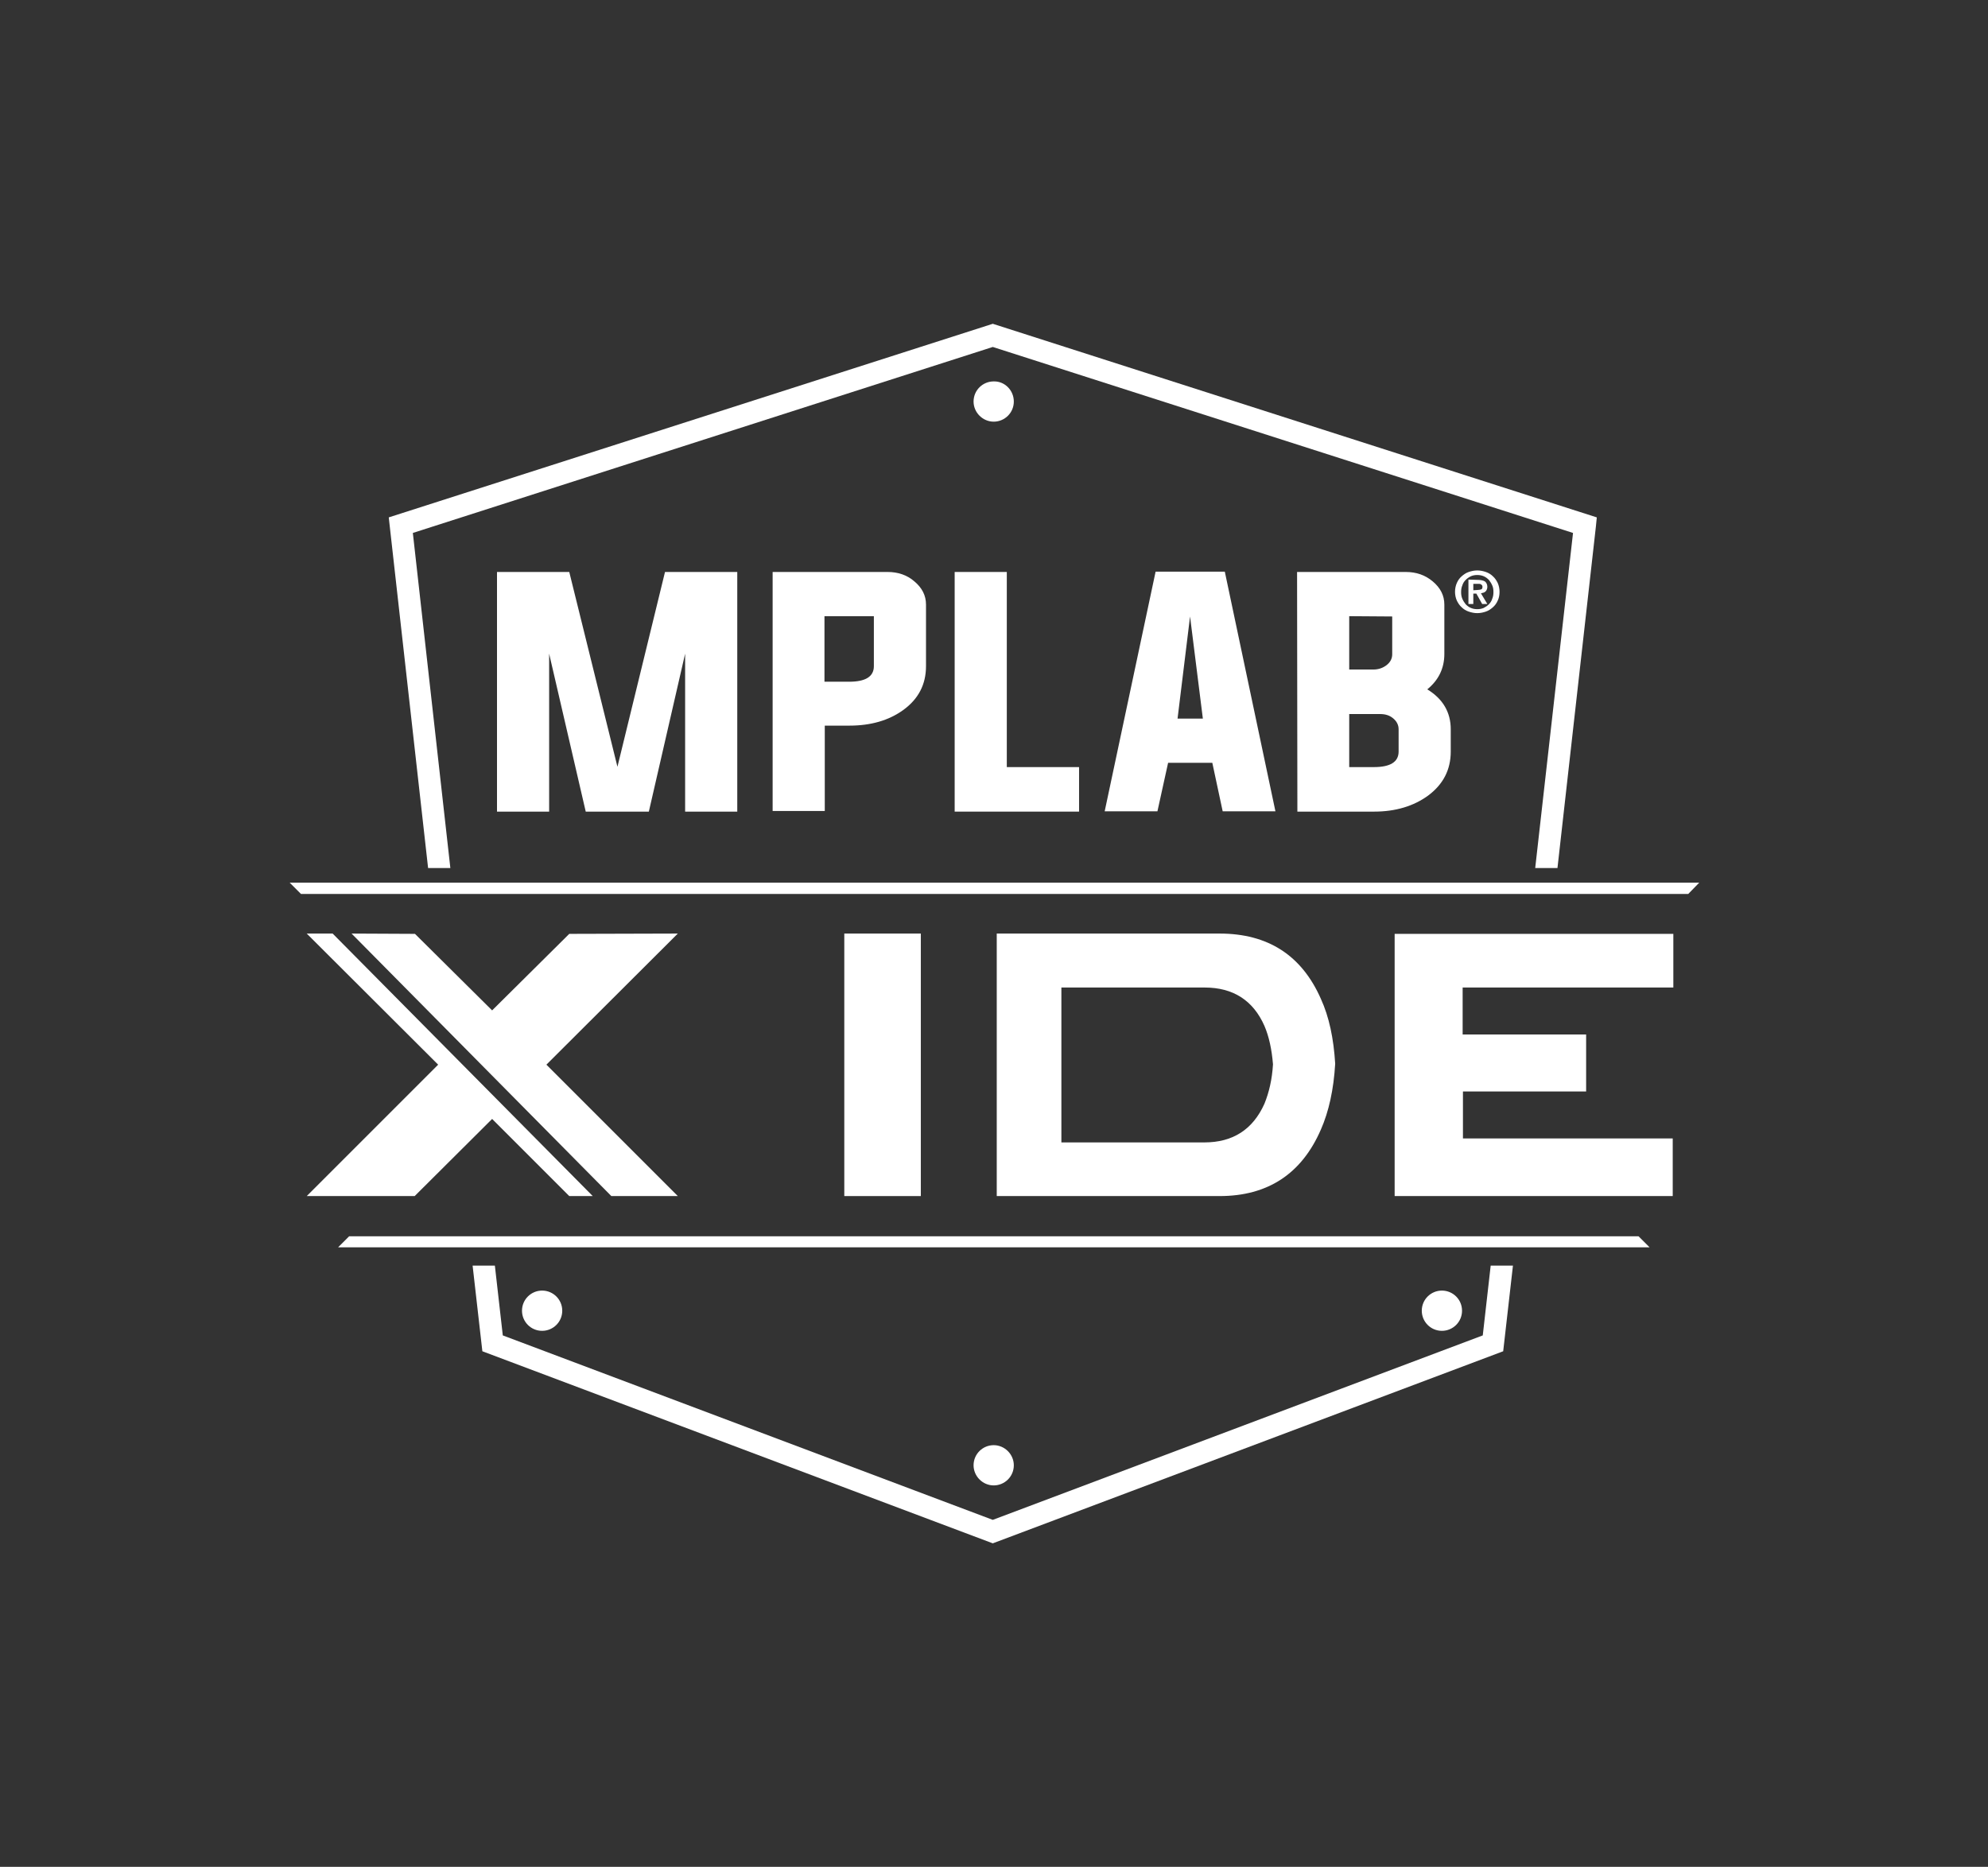 <svg version="1.0" id="图层_1" xmlns="http://www.w3.org/2000/svg" x="0" y="0" viewBox="0 0 652 612.3" style="enable-background:new 0 0 652 612.3" xml:space="preserve"><rect x="0" y="0" width="652" height="612.3" fill="#333333" stroke="none"/><style>.st0{fill:#fff}.st1{fill:none}</style><path id="XMLID_55_" class="st0" d="M276.9 306.2H302v86.1h-25.1z"/><g id="XMLID_56_"><path class="st0" d="M400 392.3h-73.1v-86.1H400c15.8 0 26.9 7.1 33.2 21.4 2.7 5.9 4.2 13 4.7 21.3-.5 8.5-2.1 15.7-4.7 21.6-6.3 14.5-17.4 21.8-33.2 21.8m17.5-43.2c-.4-4.9-1.3-9.1-2.8-12.6-3.7-8.4-10.3-12.6-19.6-12.6h-47v50.8H395c9.3 0 15.9-4.2 19.7-12.7 1.5-3.7 2.5-7.9 2.8-12.9"/><path id="XMLID_52_" class="st0" d="M457.4 392.3v-86h91.4v17.6h-69.1v15.4h40.5V358h-40.4v15.4h68.8v18.9z"/><path id="XMLID_51_" class="st0" d="m222.3 306.2-35.6.1-25.3 25.1-25.3-25.1-20.8-.1 85.2 86.1h21.8l-43.1-43.1z"/><path id="XMLID_50_" class="st0" d="M109.1 306.2h-8.5l43.1 43-43.1 43.1H136l25.4-25.3 25.3 25.3h7.7z"/><path id="XMLID_49_" class="st1" d="M512.5 415.1H111l29.3 14.1 2.8 24.7 182.5 69.4 182.5-69.4 2.8-24.7 29.4-14.1h-27.8z"/><path id="XMLID_48_" class="st1" d="M123.9 284.7h433.4L528.9 271l12.6-110.4L325.6 89l-215.9 71.6 12.6 110.8-27.7 13.3z"/><path id="XMLID_47_" class="st0" d="m135.4 174.8 190.2-61 190.3 61-12.4 109.9h7.3l12.6-112 .3-3-198.1-63.5-198.1 63.5 12.9 115h7.3z"/><path id="XMLID_46_" class="st0" d="m486.3 438-160.7 60.5L164.9 438l-2.6-22.9H155l3.2 28.1 167.4 63 167.4-63 3.2-28.1h-7.3z"/><path id="XMLID_45_" class="st0" d="M241.8 187.6v78.6h-17.1v-51.8l-11.9 51.8h-20.7l-12-51.8v51.8H163v-78.6h23.7l15.8 63.9 15.6-63.9z"/><path class="st0" d="M253.4 187.6h37.7c3.4 0 6.4 1 8.8 3.1 2.5 2.1 3.8 4.6 3.8 7.6v20.2c0 6-2.5 10.8-7.5 14.4-4.7 3.4-10.6 5.1-17.6 5.1h-8.1v28h-17.1v-78.4zm17 14.5v21.5h8.1c5.4 0 8.1-1.7 8.1-5.1v-16.4h-16.2z"/><path id="XMLID_16_" class="st0" d="M313.1 266.2v-78.6h17.1v64h23.7v14.6z"/><path class="st0" d="m383.1 250.2-3.5 15.9h-17.3l16.7-78.6h22.7l16.6 78.6H401l-3.4-15.9h-14.5zm3.1-14.5h8.3l-4.2-33.5-4.1 33.5zM425.4 187.6H461c3.5 0 6.4 1 8.9 3.1s3.8 4.6 3.8 7.6v16.2c0 4.7-1.9 8.6-5.6 11.6 5.1 3.1 7.7 7.5 7.7 13.1v7.3c0 6-2.5 10.8-7.5 14.5-4.7 3.4-10.6 5.2-17.6 5.2h-25.2l-.1-78.6zm17.1 14.5v17.5h7.9c1.7 0 3.1-.5 4.3-1.4 1.3-1 1.9-2.2 1.9-3.6v-12.4l-14.1-.1zm0 49.5h8.1c5.4 0 8.1-1.7 8.1-5.1v-7.3c0-1.4-.6-2.6-1.8-3.6-1.2-1-2.6-1.4-4.3-1.4h-10.1v17.4zM477.8 191.2c.4-.9.9-1.6 1.6-2.2.7-.6 1.4-1.1 2.3-1.4.9-.3 1.8-.5 2.8-.5 1 0 1.9.2 2.8.5.9.3 1.7.8 2.3 1.4.7.6 1.2 1.4 1.6 2.2.4.9.6 1.9.6 2.9 0 1.1-.2 2.1-.6 2.9-.4.9-.9 1.6-1.6 2.2-.7.6-1.4 1.1-2.3 1.4-.9.3-1.8.5-2.8.5-1 0-1.9-.2-2.8-.5-.9-.3-1.7-.8-2.3-1.4-.7-.6-1.2-1.4-1.6-2.2-.4-.9-.6-1.9-.6-2.9s.2-2 .6-2.9m1.8 5.2c.3.7.7 1.3 1.1 1.8.5.5 1 .9 1.7 1.2.7.3 1.4.4 2.1.4.7 0 1.4-.1 2.1-.4.6-.3 1.2-.7 1.7-1.2s.9-1.1 1.1-1.8c.3-.7.4-1.4.4-2.2 0-.8-.1-1.6-.4-2.2-.3-.7-.7-1.3-1.1-1.8-.5-.5-1-.9-1.7-1.2-.7-.3-1.4-.4-2.1-.4-.7 0-1.4.1-2.1.4-.6.3-1.2.7-1.7 1.2s-.9 1.1-1.1 1.8c-.3.7-.4 1.4-.4 2.2 0 .8.1 1.5.4 2.2m5.1-6.2c1 0 1.8.2 2.3.5.5.4.8 1 .8 1.8 0 .4-.1.7-.2.9-.1.3-.3.5-.4.6-.2.2-.4.3-.7.4-.3.1-.5.1-.8.2l2.1 3.5h-1.7l-1.9-3.4h-1v3.4h-1.6v-8l3.1.1zm0 3.3c.5 0 .8-.1 1.1-.2.3-.1.4-.4.4-.9 0-.2-.1-.4-.2-.5-.1-.1-.2-.2-.4-.3-.2-.1-.3-.1-.5-.1h-1.9v2.1l1.5-.1z"/><path id="XMLID_6_" class="st0" d="M553.7 293.2h-455l-3.7-3.7h462.3z"/><path id="XMLID_5_" class="st0" d="M541 409.1H110.9l3.6-3.6h422.9z"/><path id="XMLID_4_" class="st0" d="M332.5 131.7c0 3.7-3 6.6-6.6 6.6s-6.6-3-6.6-6.6c0-3.7 3-6.6 6.6-6.6 3.6-.1 6.6 2.9 6.6 6.6"/><path id="XMLID_3_" class="st0" d="M332.5 480.6c0 3.7-3 6.6-6.6 6.6s-6.6-3-6.6-6.6c0-3.7 3-6.6 6.6-6.6 3.6 0 6.6 3 6.6 6.6"/><path id="XMLID_2_" class="st0" d="M479.5 429.9c0 3.7-3 6.6-6.6 6.6-3.7 0-6.6-3-6.6-6.6 0-3.7 3-6.6 6.6-6.6 3.6 0 6.6 2.9 6.6 6.6"/><path id="XMLID_1_" class="st0" d="M184.4 429.9c0 3.7-3 6.6-6.6 6.6-3.7 0-6.6-3-6.6-6.6 0-3.7 3-6.6 6.6-6.6 3.6 0 6.6 2.9 6.6 6.6"/></g></svg>